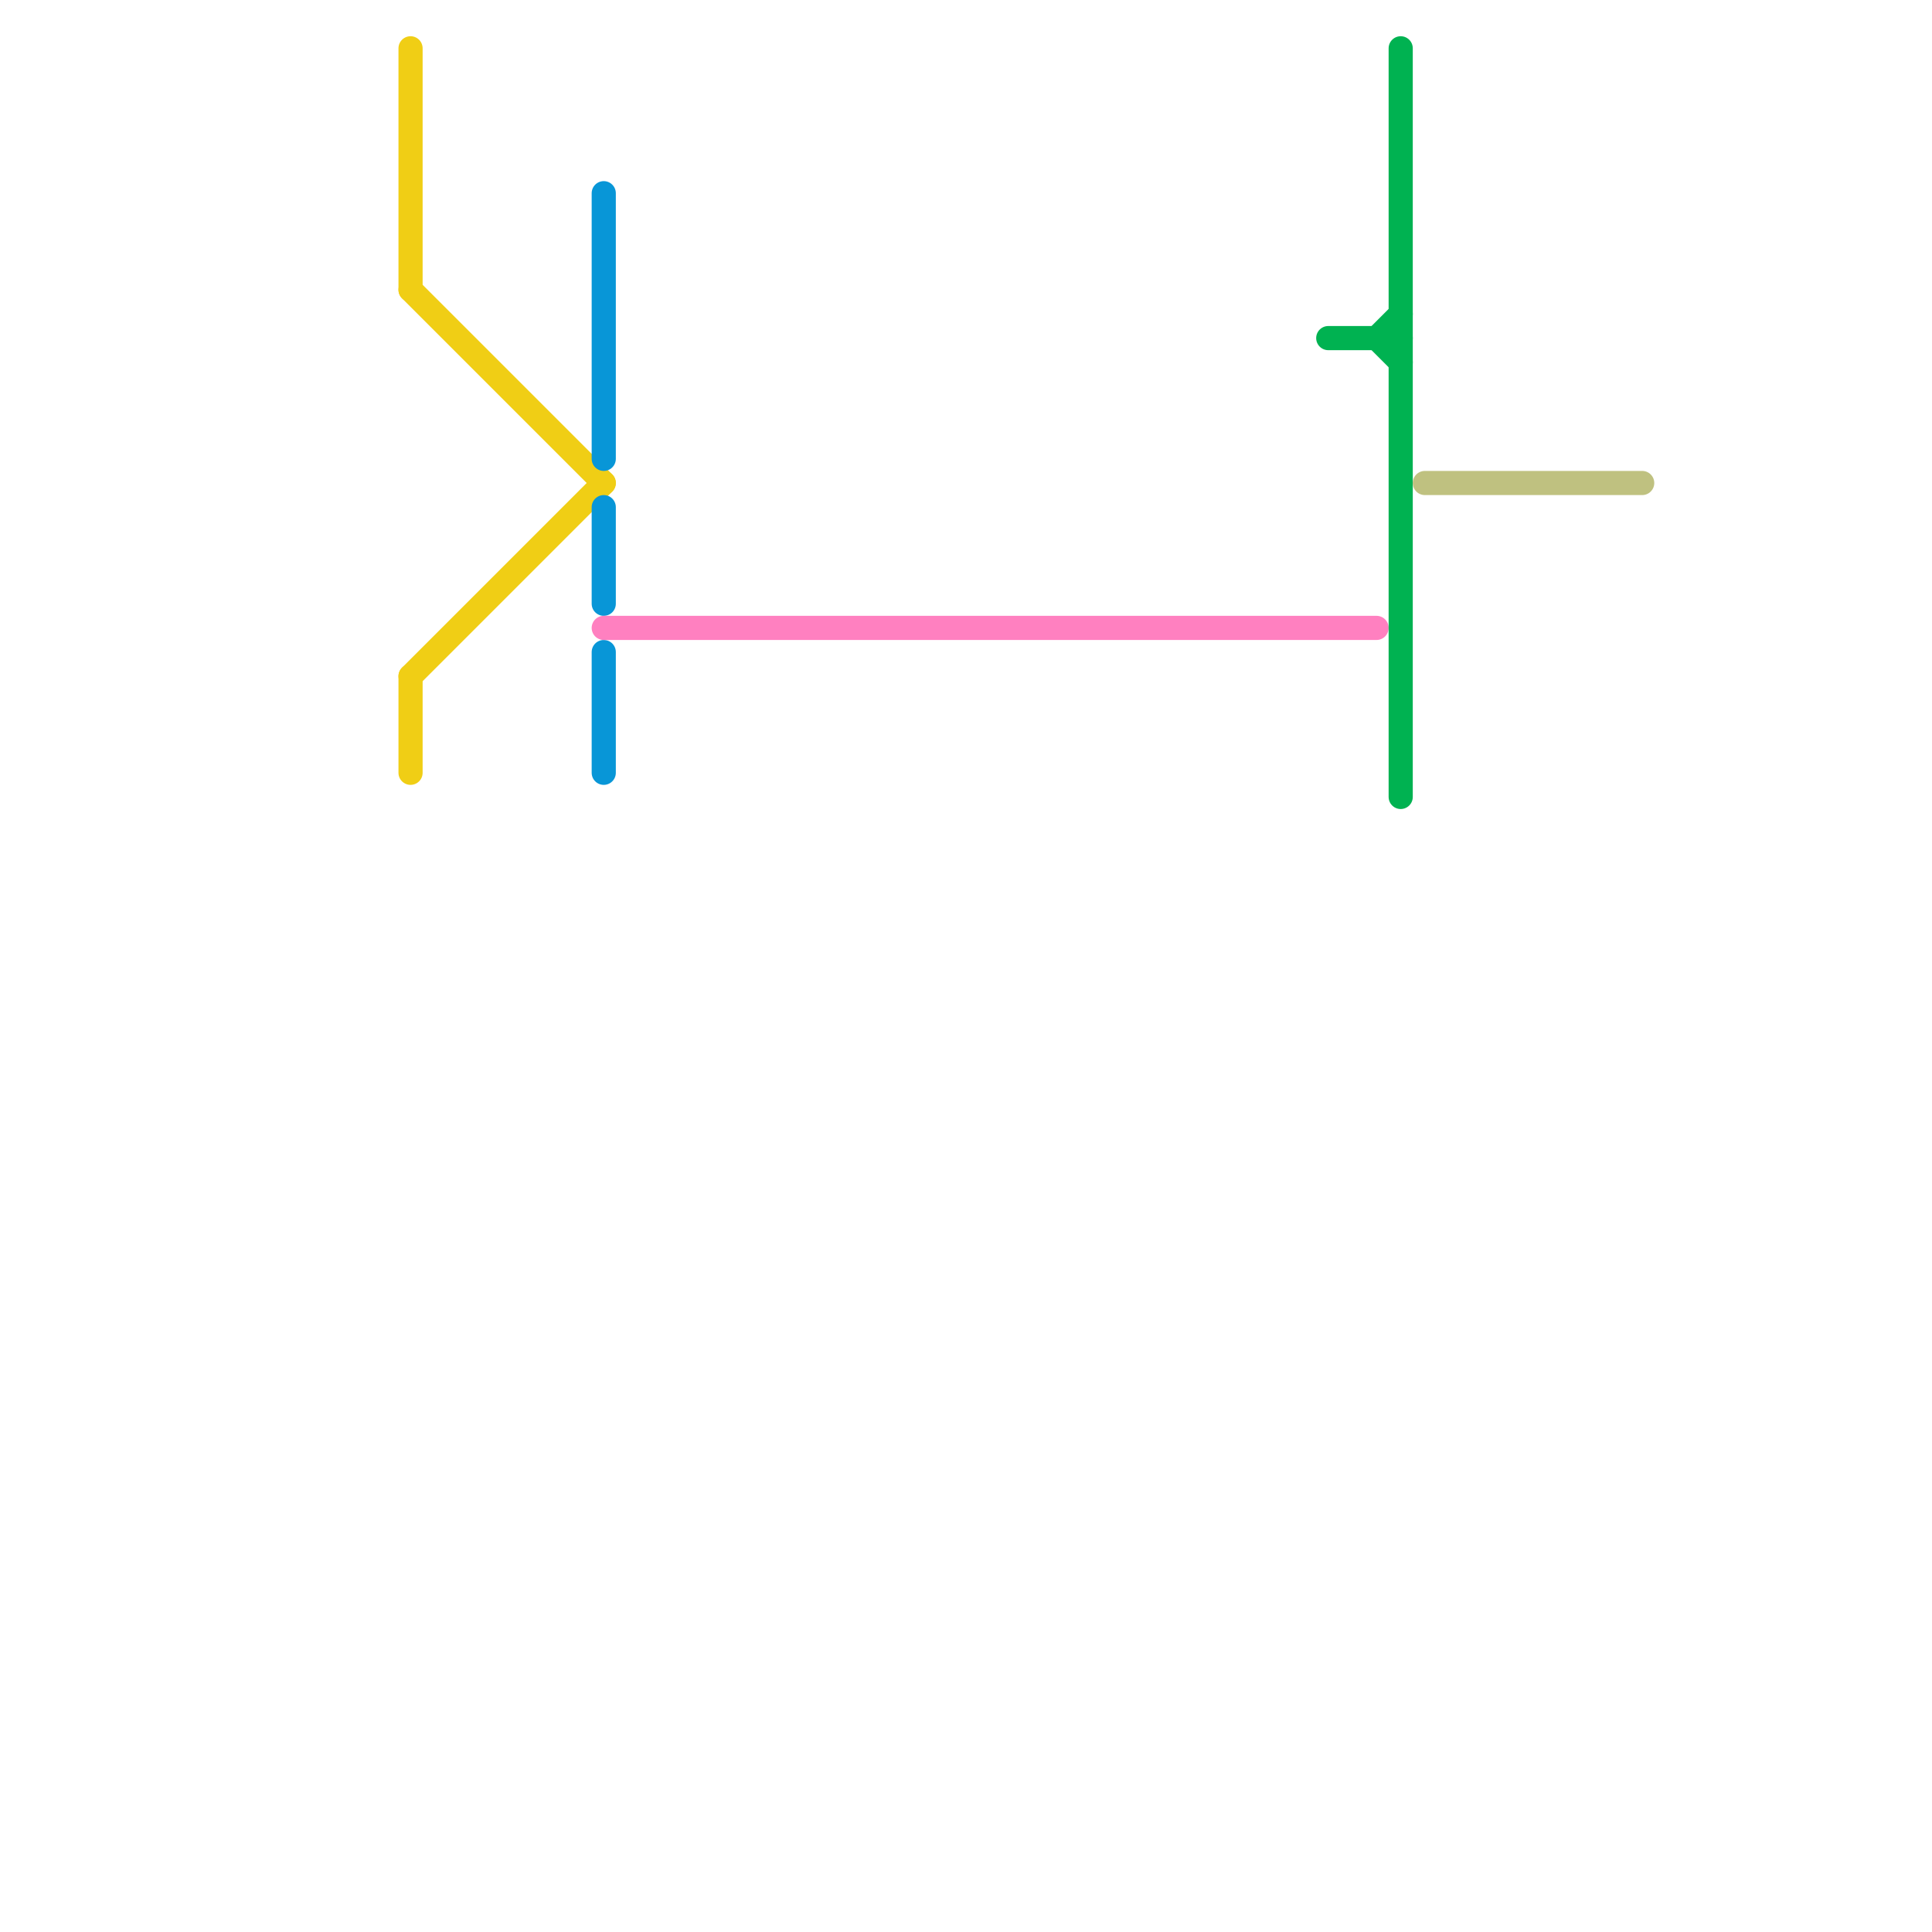 
<svg version="1.1" xmlns="http://www.w3.org/2000/svg" viewBox="0 0 80 80">
<style>text { font: 1px Helvetica; font-weight: 600; white-space: pre; dominant-baseline: central; } line { stroke-width: 1; fill: none; stroke-linecap: round; stroke-linejoin: round; } .c0 { stroke: #f0ce15 } .c1 { stroke: #0896d7 } .c2 { stroke: #ff80c0 } .c3 { stroke: #00b251 } .c4 { stroke: #bfc180 }</style><defs><g id="wm-xf"><circle r="1.2" fill="#000"/><circle r="0.9" fill="#fff"/><circle r="0.6" fill="#000"/><circle r="0.3" fill="#fff"/></g><g id="wm"><circle r="0.6" fill="#000"/><circle r="0.3" fill="#fff"/></g></defs><line class="c0" x1="17" y1="28" x2="25" y2="20"/><line class="c0" x1="17" y1="28" x2="17" y2="32"/><line class="c0" x1="17" y1="2" x2="17" y2="12"/><line class="c0" x1="17" y1="12" x2="25" y2="20"/><line class="c1" x1="25" y1="8" x2="25" y2="19"/><line class="c1" x1="25" y1="21" x2="25" y2="25"/><line class="c1" x1="25" y1="27" x2="25" y2="32"/><line class="c2" x1="25" y1="26" x2="57" y2="26"/><line class="c3" x1="58" y1="2" x2="58" y2="33"/><line class="c3" x1="55" y1="14" x2="58" y2="14"/><line class="c3" x1="57" y1="14" x2="58" y2="13"/><line class="c3" x1="57" y1="14" x2="58" y2="15"/><line class="c4" x1="59" y1="20" x2="68" y2="20"/>
</svg>
